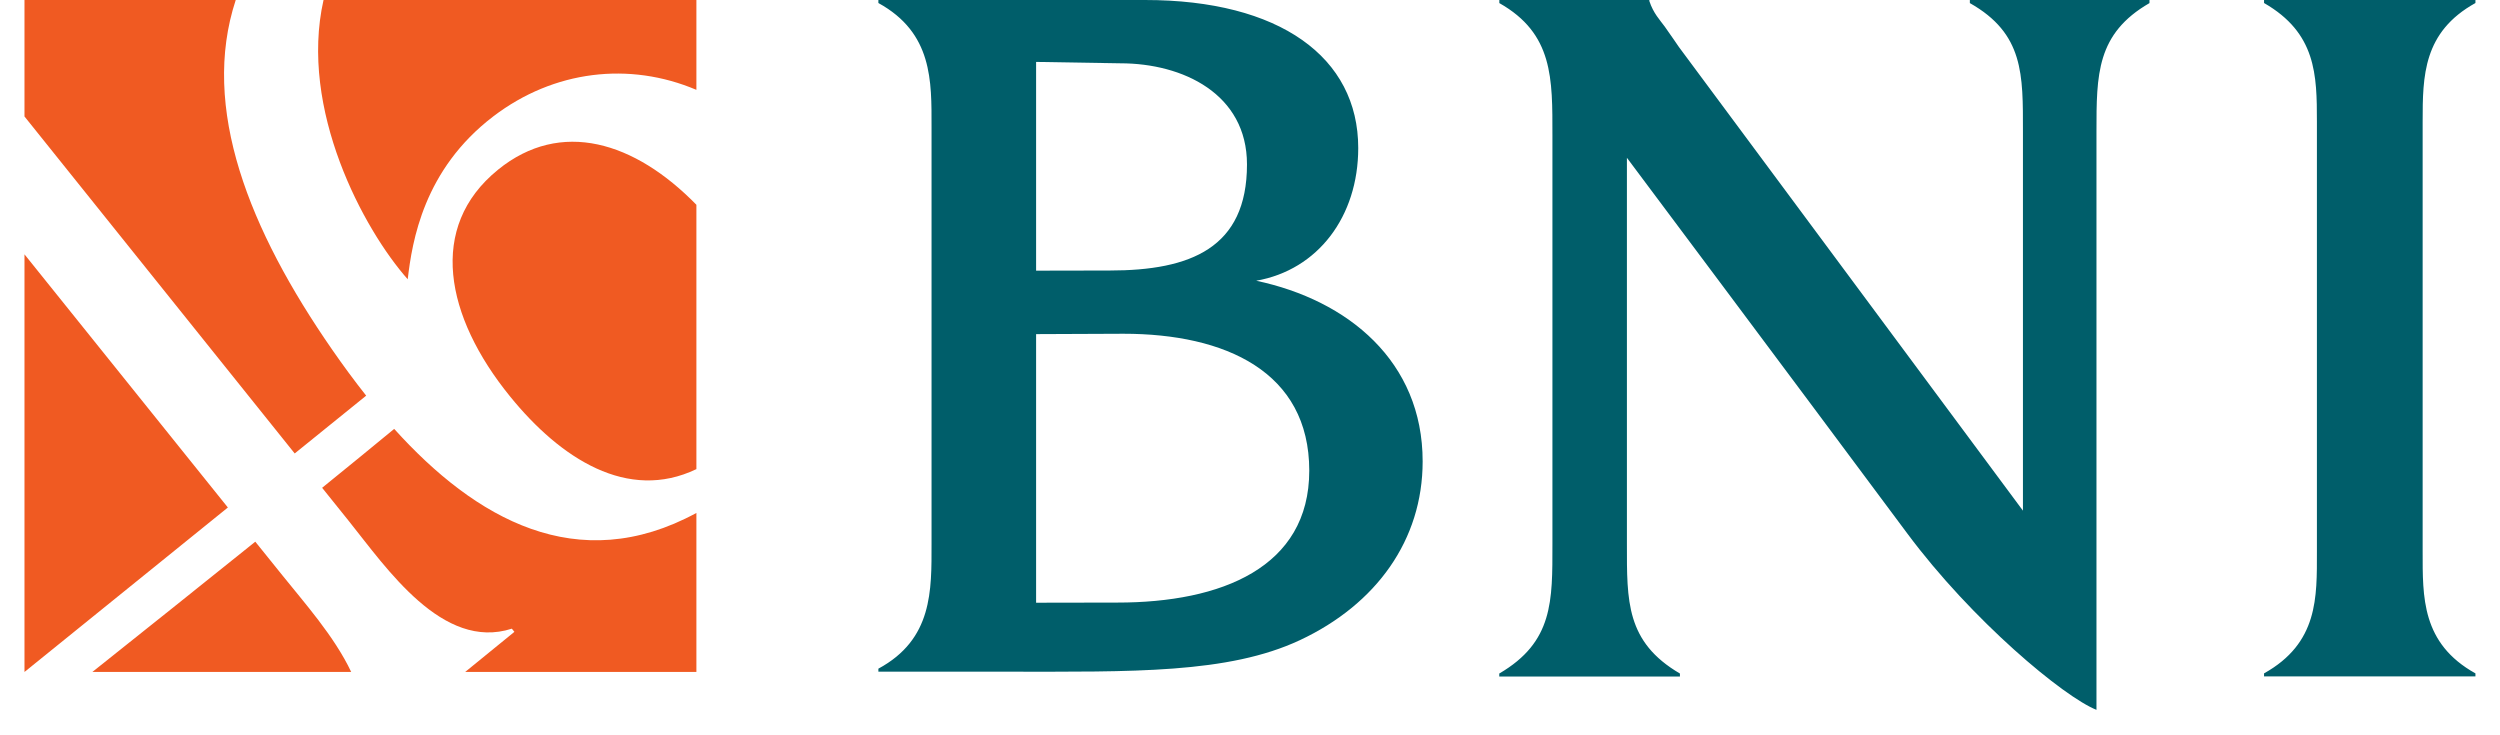 <svg xmlns="http://www.w3.org/2000/svg" width="34" height="10" viewBox="0 0 34 10" fill="none">
<path fill-rule="evenodd" clip-rule="evenodd" d="M3.844 7.829L3.472 7.367C2.711 7.979 1.907 8.62 1.257 9.138H4.776C4.547 8.653 4.131 8.188 3.844 7.829ZM5.361 5.833C5.091 6.056 4.755 6.331 4.381 6.634L4.74 7.081C5.26 7.73 6.019 8.854 6.961 8.55L6.996 8.593L6.327 9.138H9.471V6.976C7.853 7.855 6.464 7.055 5.361 5.833ZM0.333 3.459V9.138H0.334L3.099 6.902L0.333 3.459ZM6.773 2.308L6.77 2.311C5.816 3.086 6.051 4.302 6.938 5.393C7.623 6.237 8.538 6.828 9.471 6.38V2.785C8.633 1.927 7.628 1.614 6.773 2.308ZM5.545 3.798C5.605 3.282 5.761 2.305 6.71 1.582C7.533 0.955 8.56 0.835 9.471 1.222V0H4.4C4.065 1.488 4.945 3.121 5.545 3.798ZM4.008 6.167L4.98 5.381C4.819 5.178 4.665 4.968 4.518 4.756C3.389 3.128 2.724 1.467 3.206 0H0.333V1.584L4.008 6.167Z" fill="#F05A22"/>
<path fill-rule="evenodd" clip-rule="evenodd" d="M15.197 8.195L14.091 8.197V4.596V4.544L15.279 4.539C16.663 4.539 17.806 5.054 17.806 6.401C17.806 7.72 16.607 8.195 15.197 8.195ZM14.091 0.842L15.238 0.861C16.088 0.861 16.959 1.277 16.959 2.236C16.959 3.374 16.19 3.679 15.092 3.679L14.091 3.681V3.679V0.842ZM17.084 3.818C17.925 3.671 18.472 2.943 18.472 2.013C18.472 0.778 17.404 2.42373e-05 15.571 2.42373e-05H11.946V0.041C12.686 0.448 12.669 1.103 12.669 1.728V7.394C12.669 8.032 12.686 8.694 11.946 9.094V9.135H13.691C15.397 9.135 16.703 9.164 17.681 8.705C18.718 8.218 19.348 7.344 19.348 6.275C19.348 4.915 18.334 4.082 17.084 3.818ZM22.126 7.396C22.126 8.174 22.112 8.73 22.847 9.16V9.201H20.39V9.16C21.126 8.73 21.113 8.174 21.113 7.396V1.845C21.113 1.067 21.126 0.458 20.391 0.042V0H22.431V0.014C22.486 0.181 22.575 0.272 22.64 0.361C22.704 0.45 22.833 0.639 22.833 0.639L27.512 6.945V1.791C27.512 1.013 27.526 0.458 26.79 0.042V0H29.233V0.042C28.512 0.458 28.512 1.013 28.512 1.791V9.654C28.067 9.477 26.821 8.442 25.936 7.251C24.347 5.114 22.126 2.146 22.126 2.146V7.396ZM31.51 1.655C31.51 1.017 31.501 0.449 30.791 0.041V0H33.666V0.041C32.954 0.436 32.948 1.031 32.948 1.655V7.496C32.948 8.12 32.932 8.75 33.666 9.158V9.199H30.791V9.158C31.53 8.745 31.51 8.124 31.51 7.5V1.655Z" fill="#005E6A"/>
</svg>